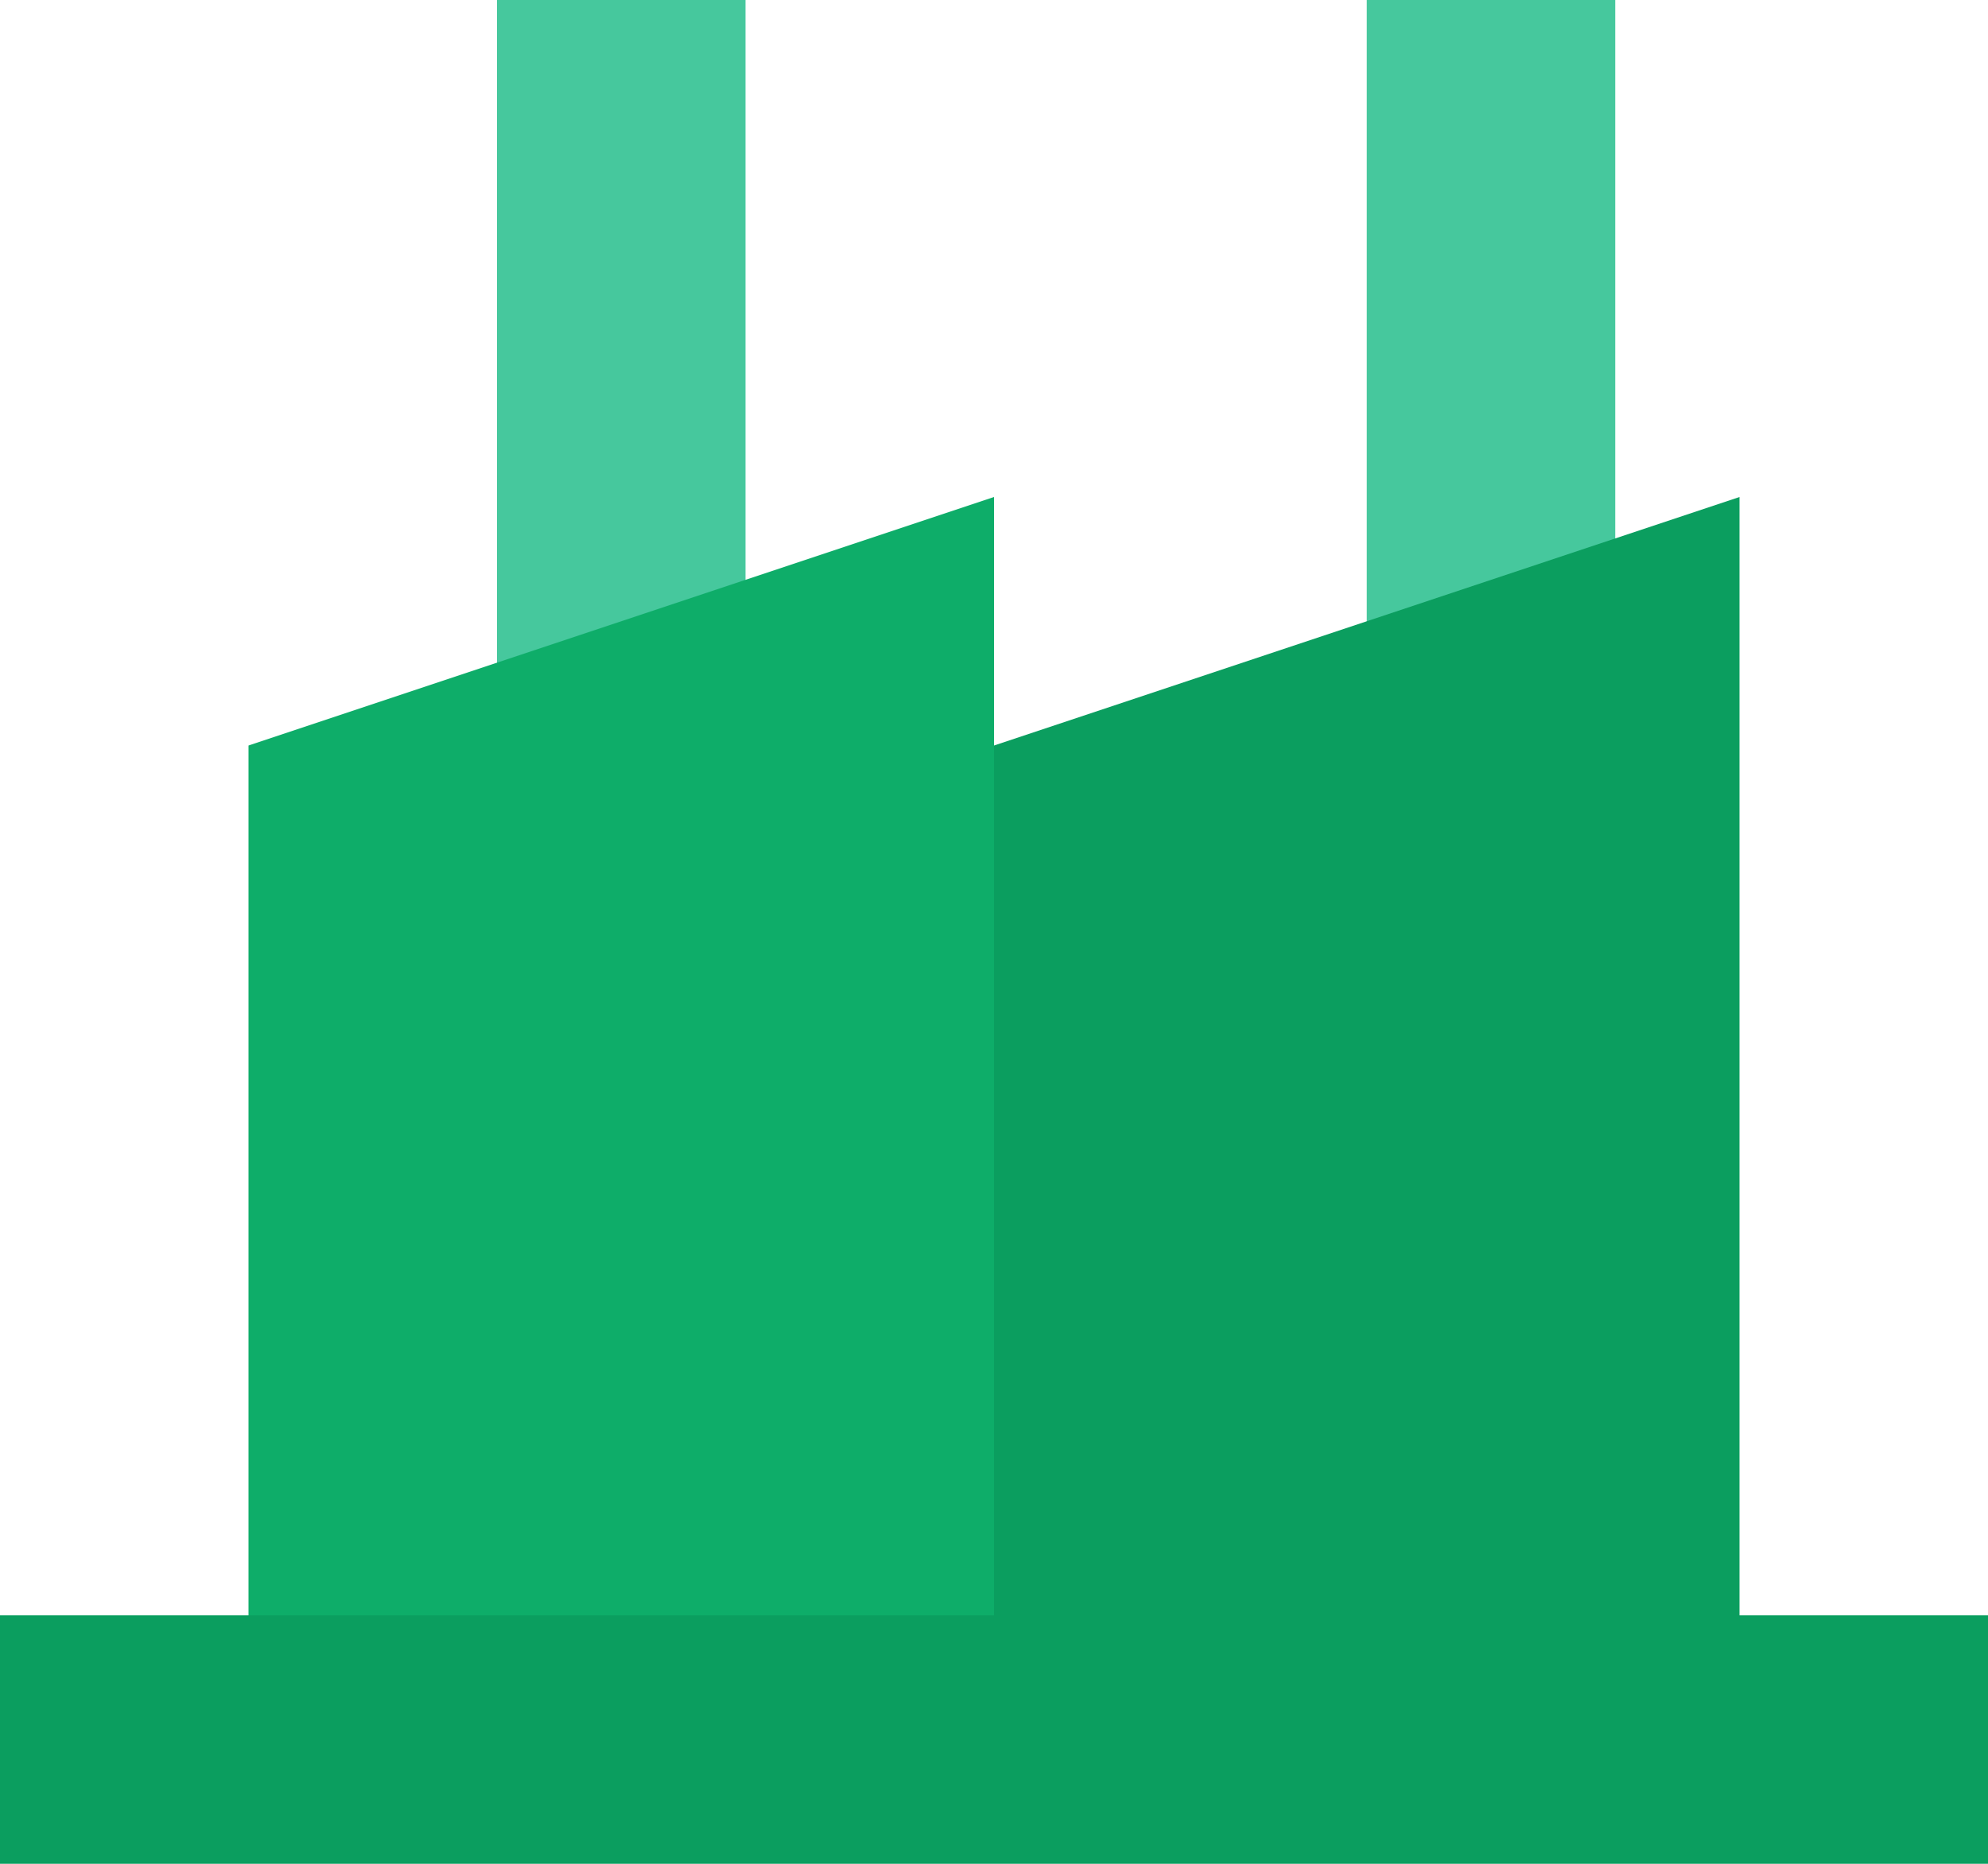 <svg width="64" height="60" viewBox="0 0 64 60" fill="none" xmlns="http://www.w3.org/2000/svg">
<path d="M16 0H24V24H16V0ZM44 0H52V24H44V0Z" fill="#46C89D"/>
<path d="M8 24V56H32V16L8 24Z" fill="#0EAD69"/>
<path d="M32 24V56H56V16L32 24Z" fill="#0B9E5F"/>
<path d="M0 52H64V60H0V52Z" fill="#0B9E5F"/>
</svg>
